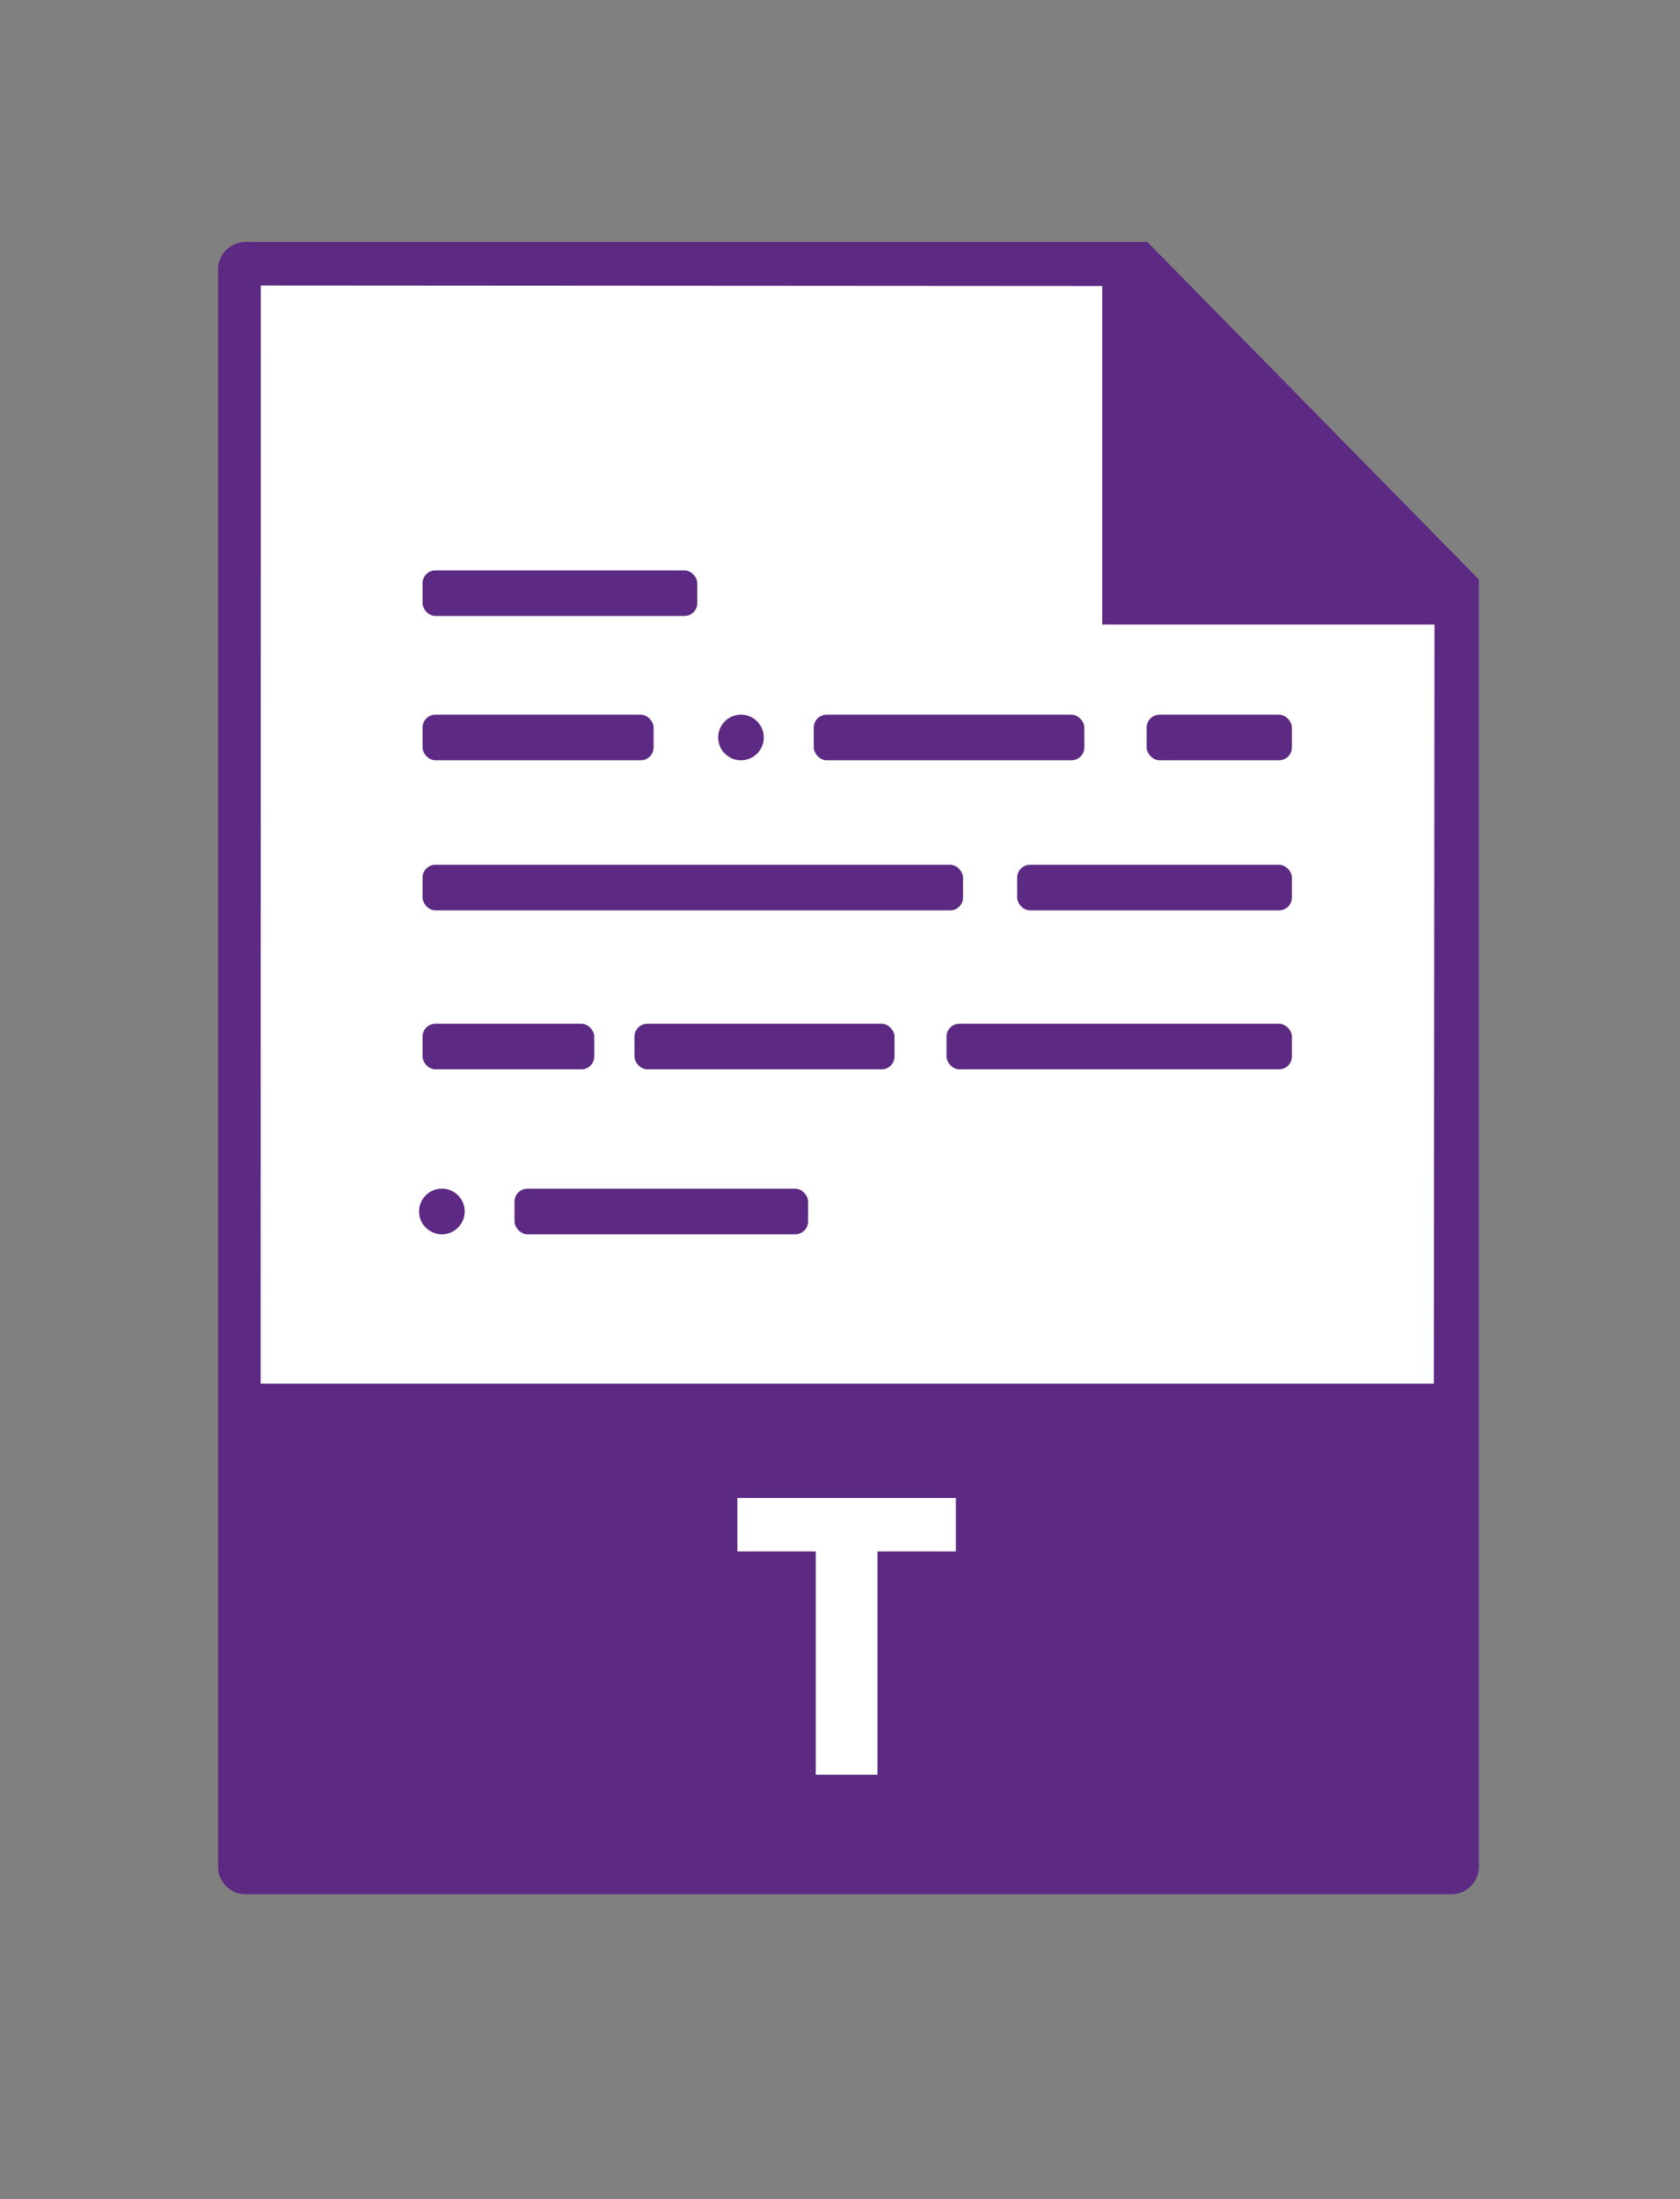 <?xml version="1.0" encoding="UTF-8" standalone="no"?>
<svg xmlns:inkscape="http://www.inkscape.org/namespaces/inkscape" xmlns:sodipodi="http://sodipodi.sourceforge.net/DTD/sodipodi-0.dtd" xmlns="http://www.w3.org/2000/svg" xmlns:svg="http://www.w3.org/2000/svg" xmlns:rdf="http://www.w3.org/1999/02/22-rdf-syntax-ns#" xmlns:cc="http://creativecommons.org/ns#" xmlns:dc="http://purl.org/dc/elements/1.1/" inkscape:export-ydpi="124.96882" inkscape:export-xdpi="124.96882" inkscape:export-filename="office-logos-writer.png" sodipodi:docname="office-logos-writer.svg" inkscape:version="1.2 (dc2aeda, 2022-05-15)" id="svg1643" version="1.1" viewBox="0 0 81.3 106.406" height="402.166" width="307.277">
  <rect x="0" y="0" width="81.3" height="106.406" fill="#808080" stroke="none"/>
  <defs id="defs1637">
    <clipPath id="clipPath1397-8">
      <path inkscape:connector-curvature="0" id="path1399-7" d="m -3219.439,978.38 c -2.718,0 -5,2.282 -5,5 v 293.988 c 0,2.718 2.282,5 5,5 h 221.988 c 2.718,0 5,-2.282 5,-5 V 1040.507 l -61.031,-62.127 z" style="color:#000000;font-style:normal;font-variant:normal;font-weight:normal;font-stretch:normal;font-size:medium;line-height:normal;font-family:sans-serif;font-variant-ligatures:normal;font-variant-position:normal;font-variant-caps:normal;font-variant-numeric:normal;font-variant-alternates:normal;font-feature-settings:normal;text-indent:0;text-align:start;text-decoration:none;text-decoration-line:none;text-decoration-style:solid;text-decoration-color:#000000;letter-spacing:normal;word-spacing:normal;text-transform:none;writing-mode:lr-tb;direction:ltr;text-orientation:mixed;dominant-baseline:auto;baseline-shift:baseline;text-anchor:start;white-space:normal;shape-padding:0;clip-rule:nonzero;display:inline;overflow:visible;visibility:visible;opacity:1;isolation:auto;mix-blend-mode:normal;color-interpolation:sRGB;color-interpolation-filters:linearRGB;solid-color:#000000;solid-opacity:1;vector-effect:none;fill:#623fcc;fill-opacity:1;fill-rule:nonzero;stroke:none;stroke-width:6;stroke-linecap:square;stroke-linejoin:miter;stroke-miterlimit:4;stroke-dasharray:none;stroke-dashoffset:0;stroke-opacity:1;color-rendering:auto;image-rendering:auto;shape-rendering:auto;text-rendering:auto;enable-background:accumulate"></path>
    </clipPath>
    <clipPath id="clipPath1393-0">
      <path inkscape:connector-curvature="0" id="path1395-6" d="m -3219.439,978.38 c -2.718,0 -5,2.282 -5,5 v 293.988 c 0,2.718 2.282,5 5,5 h 221.988 c 2.718,0 5,-2.282 5,-5 V 1040.507 l -61.031,-62.127 z" style="color:#000000;font-style:normal;font-variant:normal;font-weight:normal;font-stretch:normal;font-size:medium;line-height:normal;font-family:sans-serif;font-variant-ligatures:normal;font-variant-position:normal;font-variant-caps:normal;font-variant-numeric:normal;font-variant-alternates:normal;font-feature-settings:normal;text-indent:0;text-align:start;text-decoration:none;text-decoration-line:none;text-decoration-style:solid;text-decoration-color:#000000;letter-spacing:normal;word-spacing:normal;text-transform:none;writing-mode:lr-tb;direction:ltr;text-orientation:mixed;dominant-baseline:auto;baseline-shift:baseline;text-anchor:start;white-space:normal;shape-padding:0;clip-rule:nonzero;display:inline;overflow:visible;visibility:visible;opacity:1;isolation:auto;mix-blend-mode:normal;color-interpolation:sRGB;color-interpolation-filters:linearRGB;solid-color:#000000;solid-opacity:1;vector-effect:none;fill:#623fcc;fill-opacity:1;fill-rule:nonzero;stroke:none;stroke-width:6;stroke-linecap:square;stroke-linejoin:miter;stroke-miterlimit:4;stroke-dasharray:none;stroke-dashoffset:0;stroke-opacity:1;color-rendering:auto;image-rendering:auto;shape-rendering:auto;text-rendering:auto;enable-background:accumulate"></path>
    </clipPath>
    <clipPath id="clipPath1397">
      <path inkscape:connector-curvature="0" id="path1399" d="m -3219.439,978.38 c -2.718,0 -5,2.282 -5,5 v 293.988 c 0,2.718 2.282,5 5,5 h 221.988 c 2.718,0 5,-2.282 5,-5 V 1040.507 l -61.031,-62.127 z" style="color:#000000;font-style:normal;font-variant:normal;font-weight:normal;font-stretch:normal;font-size:medium;line-height:normal;font-family:sans-serif;font-variant-ligatures:normal;font-variant-position:normal;font-variant-caps:normal;font-variant-numeric:normal;font-variant-alternates:normal;font-feature-settings:normal;text-indent:0;text-align:start;text-decoration:none;text-decoration-line:none;text-decoration-style:solid;text-decoration-color:#000000;letter-spacing:normal;word-spacing:normal;text-transform:none;writing-mode:lr-tb;direction:ltr;text-orientation:mixed;dominant-baseline:auto;baseline-shift:baseline;text-anchor:start;white-space:normal;shape-padding:0;clip-rule:nonzero;display:inline;overflow:visible;visibility:visible;opacity:1;isolation:auto;mix-blend-mode:normal;color-interpolation:sRGB;color-interpolation-filters:linearRGB;solid-color:#000000;solid-opacity:1;vector-effect:none;fill:#623fcc;fill-opacity:1;fill-rule:nonzero;stroke:none;stroke-width:6;stroke-linecap:square;stroke-linejoin:miter;stroke-miterlimit:4;stroke-dasharray:none;stroke-dashoffset:0;stroke-opacity:1;color-rendering:auto;image-rendering:auto;shape-rendering:auto;text-rendering:auto;enable-background:accumulate"></path>
    </clipPath>
    <clipPath id="clipPath1393">
      <path inkscape:connector-curvature="0" id="path1395" d="m -3219.439,978.38 c -2.718,0 -5,2.282 -5,5 v 293.988 c 0,2.718 2.282,5 5,5 h 221.988 c 2.718,0 5,-2.282 5,-5 V 1040.507 l -61.031,-62.127 z" style="color:#000000;font-style:normal;font-variant:normal;font-weight:normal;font-stretch:normal;font-size:medium;line-height:normal;font-family:sans-serif;font-variant-ligatures:normal;font-variant-position:normal;font-variant-caps:normal;font-variant-numeric:normal;font-variant-alternates:normal;font-feature-settings:normal;text-indent:0;text-align:start;text-decoration:none;text-decoration-line:none;text-decoration-style:solid;text-decoration-color:#000000;letter-spacing:normal;word-spacing:normal;text-transform:none;writing-mode:lr-tb;direction:ltr;text-orientation:mixed;dominant-baseline:auto;baseline-shift:baseline;text-anchor:start;white-space:normal;shape-padding:0;clip-rule:nonzero;display:inline;overflow:visible;visibility:visible;opacity:1;isolation:auto;mix-blend-mode:normal;color-interpolation:sRGB;color-interpolation-filters:linearRGB;solid-color:#000000;solid-opacity:1;vector-effect:none;fill:#623fcc;fill-opacity:1;fill-rule:nonzero;stroke:none;stroke-width:6;stroke-linecap:square;stroke-linejoin:miter;stroke-miterlimit:4;stroke-dasharray:none;stroke-dashoffset:0;stroke-opacity:1;color-rendering:auto;image-rendering:auto;shape-rendering:auto;text-rendering:auto;enable-background:accumulate"></path>
    </clipPath>
    <clipPath id="clipPath1305">
      <path inkscape:connector-curvature="0" id="path1303" d="m -3219.439,978.38 c -2.718,0 -5,2.282 -5,5 v 293.988 c 0,2.718 2.282,5 5,5 h 221.988 c 2.718,0 5,-2.282 5,-5 V 1040.507 l -61.031,-62.127 z" style="color:#000000;font-style:normal;font-variant:normal;font-weight:normal;font-stretch:normal;font-size:medium;line-height:normal;font-family:sans-serif;font-variant-ligatures:normal;font-variant-position:normal;font-variant-caps:normal;font-variant-numeric:normal;font-variant-alternates:normal;font-feature-settings:normal;text-indent:0;text-align:start;text-decoration:none;text-decoration-line:none;text-decoration-style:solid;text-decoration-color:#000000;letter-spacing:normal;word-spacing:normal;text-transform:none;writing-mode:lr-tb;direction:ltr;text-orientation:mixed;dominant-baseline:auto;baseline-shift:baseline;text-anchor:start;white-space:normal;shape-padding:0;clip-rule:nonzero;display:inline;overflow:visible;visibility:visible;opacity:1;isolation:auto;mix-blend-mode:normal;color-interpolation:sRGB;color-interpolation-filters:linearRGB;solid-color:#000000;solid-opacity:1;vector-effect:none;fill:#623fcc;fill-opacity:1;fill-rule:nonzero;stroke:none;stroke-width:6;stroke-linecap:square;stroke-linejoin:miter;stroke-miterlimit:4;stroke-dasharray:none;stroke-dashoffset:0;stroke-opacity:1;color-rendering:auto;image-rendering:auto;shape-rendering:auto;text-rendering:auto;enable-background:accumulate"></path>
    </clipPath>
    <clipPath id="clipPath1309">
      <path inkscape:connector-curvature="0" id="path1307" d="m -3219.439,978.38 c -2.718,0 -5,2.282 -5,5 v 293.988 c 0,2.718 2.282,5 5,5 h 221.988 c 2.718,0 5,-2.282 5,-5 V 1040.507 l -61.031,-62.127 z" style="color:#000000;font-style:normal;font-variant:normal;font-weight:normal;font-stretch:normal;font-size:medium;line-height:normal;font-family:sans-serif;font-variant-ligatures:normal;font-variant-position:normal;font-variant-caps:normal;font-variant-numeric:normal;font-variant-alternates:normal;font-feature-settings:normal;text-indent:0;text-align:start;text-decoration:none;text-decoration-line:none;text-decoration-style:solid;text-decoration-color:#000000;letter-spacing:normal;word-spacing:normal;text-transform:none;writing-mode:lr-tb;direction:ltr;text-orientation:mixed;dominant-baseline:auto;baseline-shift:baseline;text-anchor:start;white-space:normal;shape-padding:0;clip-rule:nonzero;display:inline;overflow:visible;visibility:visible;opacity:1;isolation:auto;mix-blend-mode:normal;color-interpolation:sRGB;color-interpolation-filters:linearRGB;solid-color:#000000;solid-opacity:1;vector-effect:none;fill:#623fcc;fill-opacity:1;fill-rule:nonzero;stroke:none;stroke-width:6;stroke-linecap:square;stroke-linejoin:miter;stroke-miterlimit:4;stroke-dasharray:none;stroke-dashoffset:0;stroke-opacity:1;color-rendering:auto;image-rendering:auto;shape-rendering:auto;text-rendering:auto;enable-background:accumulate"></path>
    </clipPath>
    <clipPath id="clipPath1397-8-3">
      <path inkscape:connector-curvature="0" id="path1399-7-7" d="m -3219.439,978.38 c -2.718,0 -5,2.282 -5,5 v 293.988 c 0,2.718 2.282,5 5,5 h 221.988 c 2.718,0 5,-2.282 5,-5 V 1040.507 l -61.031,-62.127 z" style="color:#000000;font-style:normal;font-variant:normal;font-weight:normal;font-stretch:normal;font-size:medium;line-height:normal;font-family:sans-serif;font-variant-ligatures:normal;font-variant-position:normal;font-variant-caps:normal;font-variant-numeric:normal;font-variant-alternates:normal;font-feature-settings:normal;text-indent:0;text-align:start;text-decoration:none;text-decoration-line:none;text-decoration-style:solid;text-decoration-color:#000000;letter-spacing:normal;word-spacing:normal;text-transform:none;writing-mode:lr-tb;direction:ltr;text-orientation:mixed;dominant-baseline:auto;baseline-shift:baseline;text-anchor:start;white-space:normal;shape-padding:0;clip-rule:nonzero;display:inline;overflow:visible;visibility:visible;opacity:1;isolation:auto;mix-blend-mode:normal;color-interpolation:sRGB;color-interpolation-filters:linearRGB;solid-color:#000000;solid-opacity:1;vector-effect:none;fill:#623fcc;fill-opacity:1;fill-rule:nonzero;stroke:none;stroke-width:6;stroke-linecap:square;stroke-linejoin:miter;stroke-miterlimit:4;stroke-dasharray:none;stroke-dashoffset:0;stroke-opacity:1;color-rendering:auto;image-rendering:auto;shape-rendering:auto;text-rendering:auto;enable-background:accumulate"></path>
    </clipPath>
    <clipPath id="clipPath1393-0-0">
      <path inkscape:connector-curvature="0" id="path1395-6-6" d="m -3219.439,978.38 c -2.718,0 -5,2.282 -5,5 v 293.988 c 0,2.718 2.282,5 5,5 h 221.988 c 2.718,0 5,-2.282 5,-5 V 1040.507 l -61.031,-62.127 z" style="color:#000000;font-style:normal;font-variant:normal;font-weight:normal;font-stretch:normal;font-size:medium;line-height:normal;font-family:sans-serif;font-variant-ligatures:normal;font-variant-position:normal;font-variant-caps:normal;font-variant-numeric:normal;font-variant-alternates:normal;font-feature-settings:normal;text-indent:0;text-align:start;text-decoration:none;text-decoration-line:none;text-decoration-style:solid;text-decoration-color:#000000;letter-spacing:normal;word-spacing:normal;text-transform:none;writing-mode:lr-tb;direction:ltr;text-orientation:mixed;dominant-baseline:auto;baseline-shift:baseline;text-anchor:start;white-space:normal;shape-padding:0;clip-rule:nonzero;display:inline;overflow:visible;visibility:visible;opacity:1;isolation:auto;mix-blend-mode:normal;color-interpolation:sRGB;color-interpolation-filters:linearRGB;solid-color:#000000;solid-opacity:1;vector-effect:none;fill:#623fcc;fill-opacity:1;fill-rule:nonzero;stroke:none;stroke-width:6;stroke-linecap:square;stroke-linejoin:miter;stroke-miterlimit:4;stroke-dasharray:none;stroke-dashoffset:0;stroke-opacity:1;color-rendering:auto;image-rendering:auto;shape-rendering:auto;text-rendering:auto;enable-background:accumulate"></path>
    </clipPath>
    <clipPath id="clipPath1397-9">
      <path inkscape:connector-curvature="0" id="path1399-2" d="m -3219.439,978.38 c -2.718,0 -5,2.282 -5,5 v 293.988 c 0,2.718 2.282,5 5,5 h 221.988 c 2.718,0 5,-2.282 5,-5 V 1040.507 l -61.031,-62.127 z" style="color:#000000;font-style:normal;font-variant:normal;font-weight:normal;font-stretch:normal;font-size:medium;line-height:normal;font-family:sans-serif;font-variant-ligatures:normal;font-variant-position:normal;font-variant-caps:normal;font-variant-numeric:normal;font-variant-alternates:normal;font-feature-settings:normal;text-indent:0;text-align:start;text-decoration:none;text-decoration-line:none;text-decoration-style:solid;text-decoration-color:#000000;letter-spacing:normal;word-spacing:normal;text-transform:none;writing-mode:lr-tb;direction:ltr;text-orientation:mixed;dominant-baseline:auto;baseline-shift:baseline;text-anchor:start;white-space:normal;shape-padding:0;clip-rule:nonzero;display:inline;overflow:visible;visibility:visible;opacity:1;isolation:auto;mix-blend-mode:normal;color-interpolation:sRGB;color-interpolation-filters:linearRGB;solid-color:#000000;solid-opacity:1;vector-effect:none;fill:#623fcc;fill-opacity:1;fill-rule:nonzero;stroke:none;stroke-width:6;stroke-linecap:square;stroke-linejoin:miter;stroke-miterlimit:4;stroke-dasharray:none;stroke-dashoffset:0;stroke-opacity:1;color-rendering:auto;image-rendering:auto;shape-rendering:auto;text-rendering:auto;enable-background:accumulate"></path>
    </clipPath>
    <clipPath id="clipPath1393-1">
      <path inkscape:connector-curvature="0" id="path1395-7" d="m -3219.439,978.38 c -2.718,0 -5,2.282 -5,5 v 293.988 c 0,2.718 2.282,5 5,5 h 221.988 c 2.718,0 5,-2.282 5,-5 V 1040.507 l -61.031,-62.127 z" style="color:#000000;font-style:normal;font-variant:normal;font-weight:normal;font-stretch:normal;font-size:medium;line-height:normal;font-family:sans-serif;font-variant-ligatures:normal;font-variant-position:normal;font-variant-caps:normal;font-variant-numeric:normal;font-variant-alternates:normal;font-feature-settings:normal;text-indent:0;text-align:start;text-decoration:none;text-decoration-line:none;text-decoration-style:solid;text-decoration-color:#000000;letter-spacing:normal;word-spacing:normal;text-transform:none;writing-mode:lr-tb;direction:ltr;text-orientation:mixed;dominant-baseline:auto;baseline-shift:baseline;text-anchor:start;white-space:normal;shape-padding:0;clip-rule:nonzero;display:inline;overflow:visible;visibility:visible;opacity:1;isolation:auto;mix-blend-mode:normal;color-interpolation:sRGB;color-interpolation-filters:linearRGB;solid-color:#000000;solid-opacity:1;vector-effect:none;fill:#623fcc;fill-opacity:1;fill-rule:nonzero;stroke:none;stroke-width:6;stroke-linecap:square;stroke-linejoin:miter;stroke-miterlimit:4;stroke-dasharray:none;stroke-dashoffset:0;stroke-opacity:1;color-rendering:auto;image-rendering:auto;shape-rendering:auto;text-rendering:auto;enable-background:accumulate"></path>
    </clipPath>
    <clipPath id="clipPath1065">
      <path inkscape:connector-curvature="0" id="path1063" d="m -3219.439,978.38 c -2.718,0 -5,2.282 -5,5 v 293.988 c 0,2.718 2.282,5 5,5 h 221.988 c 2.718,0 5,-2.282 5,-5 V 1040.507 l -61.031,-62.127 z" style="color:#000000;font-style:normal;font-variant:normal;font-weight:normal;font-stretch:normal;font-size:medium;line-height:normal;font-family:sans-serif;font-variant-ligatures:normal;font-variant-position:normal;font-variant-caps:normal;font-variant-numeric:normal;font-variant-alternates:normal;font-feature-settings:normal;text-indent:0;text-align:start;text-decoration:none;text-decoration-line:none;text-decoration-style:solid;text-decoration-color:#000000;letter-spacing:normal;word-spacing:normal;text-transform:none;writing-mode:lr-tb;direction:ltr;text-orientation:mixed;dominant-baseline:auto;baseline-shift:baseline;text-anchor:start;white-space:normal;shape-padding:0;clip-rule:nonzero;display:inline;overflow:visible;visibility:visible;opacity:1;isolation:auto;mix-blend-mode:normal;color-interpolation:sRGB;color-interpolation-filters:linearRGB;solid-color:#000000;solid-opacity:1;vector-effect:none;fill:#623fcc;fill-opacity:1;fill-rule:nonzero;stroke:none;stroke-width:6;stroke-linecap:square;stroke-linejoin:miter;stroke-miterlimit:4;stroke-dasharray:none;stroke-dashoffset:0;stroke-opacity:1;color-rendering:auto;image-rendering:auto;shape-rendering:auto;text-rendering:auto;enable-background:accumulate"></path>
    </clipPath>
    <clipPath id="clipPath1069">
      <path inkscape:connector-curvature="0" id="path1067" d="m -3219.439,978.38 c -2.718,0 -5,2.282 -5,5 v 293.988 c 0,2.718 2.282,5 5,5 h 221.988 c 2.718,0 5,-2.282 5,-5 V 1040.507 l -61.031,-62.127 z" style="color:#000000;font-style:normal;font-variant:normal;font-weight:normal;font-stretch:normal;font-size:medium;line-height:normal;font-family:sans-serif;font-variant-ligatures:normal;font-variant-position:normal;font-variant-caps:normal;font-variant-numeric:normal;font-variant-alternates:normal;font-feature-settings:normal;text-indent:0;text-align:start;text-decoration:none;text-decoration-line:none;text-decoration-style:solid;text-decoration-color:#000000;letter-spacing:normal;word-spacing:normal;text-transform:none;writing-mode:lr-tb;direction:ltr;text-orientation:mixed;dominant-baseline:auto;baseline-shift:baseline;text-anchor:start;white-space:normal;shape-padding:0;clip-rule:nonzero;display:inline;overflow:visible;visibility:visible;opacity:1;isolation:auto;mix-blend-mode:normal;color-interpolation:sRGB;color-interpolation-filters:linearRGB;solid-color:#000000;solid-opacity:1;vector-effect:none;fill:#623fcc;fill-opacity:1;fill-rule:nonzero;stroke:none;stroke-width:6;stroke-linecap:square;stroke-linejoin:miter;stroke-miterlimit:4;stroke-dasharray:none;stroke-dashoffset:0;stroke-opacity:1;color-rendering:auto;image-rendering:auto;shape-rendering:auto;text-rendering:auto;enable-background:accumulate"></path>
    </clipPath>
  </defs>
  <g transform="translate(637.633,-16.952)" id="layer1" inkscape:groupmode="layer" inkscape:label="Layer 1">
    <rect transform="matrix(0.263,0,0,0.263,220.948,-228.653)" style="isolation:isolate;fill:#5c2983;fill-opacity:1;stroke:#5c2983;stroke-width:6;stroke-linecap:square;stroke-linejoin:miter;stroke-miterlimit:4;stroke-dasharray:none;stroke-dashoffset:0;stroke-opacity:1" id="rect1310-4" width="225.988" height="297.988" x="-3221.439" y="981.381" rx="0.966" ry="0.966" clip-path="url(#clipPath1397-8-3)" inkscape:export-filename="offices-icons3.png" inkscape:export-xdpi="41.549999" inkscape:export-ydpi="41.549999"></rect>
    <path inkscape:label="writer-page" style="color:#000000;font-style:normal;font-variant:normal;font-weight:normal;font-stretch:normal;font-size:medium;line-height:normal;font-family:sans-serif;font-variant-ligatures:normal;font-variant-position:normal;font-variant-caps:normal;font-variant-numeric:normal;font-variant-alternates:normal;font-feature-settings:normal;text-indent:0;text-align:start;text-decoration:none;text-decoration-line:none;text-decoration-style:solid;text-decoration-color:#000000;letter-spacing:normal;word-spacing:normal;text-transform:none;writing-mode:lr-tb;direction:ltr;text-orientation:mixed;dominant-baseline:auto;baseline-shift:baseline;text-anchor:start;white-space:normal;shape-padding:0;clip-rule:nonzero;display:inline;overflow:visible;visibility:visible;isolation:auto;mix-blend-mode:normal;color-interpolation:sRGB;color-interpolation-filters:linearRGB;solid-color:#000000;solid-opacity:1;fill:#ffffff;fill-opacity:1;fill-rule:nonzero;stroke:#5c2983;stroke-width:1.055;stroke-linecap:round;stroke-linejoin:miter;stroke-miterlimit:4;stroke-dasharray:none;stroke-dashoffset:0;stroke-opacity:1;color-rendering:auto;image-rendering:auto;shape-rendering:auto;text-rendering:auto;enable-background:accumulate" d="m -625.541,30.239 41.774,0.026 v 16.379 h 16.082 l -0.032,37.788 h -57.831 z" id="path1198-9" inkscape:connector-curvature="0" sodipodi:nodetypes="ccccccc"></path>
    <g aria-label="T" style="font-style:normal;font-variant:normal;font-weight:bold;font-stretch:normal;font-size:72.835px;line-height:1.25;font-family:karla;-inkscape-font-specification:'karla Bold';text-align:start;text-anchor:start;isolation:isolate;fill:#ffffff;fill-opacity:1;stroke:none;stroke-width:109.252;stroke-linecap:round;stroke-linejoin:miter;stroke-miterlimit:4;stroke-dasharray:none;stroke-opacity:1" id="text1204-4" transform="matrix(0.263,0,0,0.263,-300.641,-415.297)">
      <path d="m -1119.88,1928.974 v 41.079 h -11.362 v -41.079 h -14.421 v -9.833 h 40.205 v 9.833 z" style="font-style:normal;font-variant:normal;font-weight:bold;font-stretch:normal;font-family:Montserrat;-inkscape-font-specification:'Montserrat Bold';fill:#ffffff;fill-opacity:1;stroke-width:109.252" id="path1494" inkscape:connector-curvature="0"></path>
    </g>
    <g transform="matrix(2.522,0,0,2.522,-761.163,-710.843)" style="isolation:isolate;fill:#5c2983;fill-opacity:1" inkscape:label="txt-line-5" id="g1238-4">
      <g id="g965" style="fill:#5c2983;fill-opacity:1">
        <rect transform="matrix(0.217,0,0,0.217,322.693,-72.937)" ry="1.138" rx="1.138" y="1716.402" x="-1223.982" height="4.031" width="24.295" id="rect1206-9" style="opacity:1;isolation:isolate;fill:#5c2983;fill-opacity:1;stroke:none;stroke-width:143.215;stroke-linecap:round;stroke-linejoin:miter;stroke-miterlimit:4;stroke-dasharray:none;stroke-opacity:1"></rect>
        <rect transform="matrix(0.217,0,0,0.217,322.693,-72.937)" ry="1.138" rx="1.138" y="1742.431" x="-1223.982" height="4.031" width="47.793" id="rect1210-2" style="opacity:1;isolation:isolate;fill:#5c2983;fill-opacity:1;stroke:none;stroke-width:200.869;stroke-linecap:round;stroke-linejoin:miter;stroke-miterlimit:4;stroke-dasharray:none;stroke-opacity:1"></rect>
        <rect transform="matrix(0.217,0,0,0.217,322.693,-72.937)" ry="1.138" style="opacity:1;isolation:isolate;fill:#5c2983;fill-opacity:1;stroke:none;stroke-width:143.215;stroke-linecap:round;stroke-linejoin:miter;stroke-miterlimit:4;stroke-dasharray:none;stroke-opacity:1" id="rect1212-8" width="24.295" height="4.031" x="-1171.403" y="1742.431" rx="1.138"></rect>
        <rect transform="matrix(0.217,0,0,0.217,322.693,-72.937)" ry="1.138" style="opacity:1;isolation:isolate;fill:#5c2983;fill-opacity:1;stroke:none;stroke-width:113.223;stroke-linecap:round;stroke-linejoin:miter;stroke-miterlimit:4;stroke-dasharray:none;stroke-opacity:1" id="rect1216-6" width="15.185" height="4.031" x="-1223.982" y="1756.487" rx="1.138"></rect>
        <rect transform="matrix(0.217,0,0,0.217,322.693,-72.937)" ry="1.138" rx="1.138" y="1756.487" x="-1205.241" height="4.031" width="22.993" id="rect1218-0" style="opacity:1;isolation:isolate;fill:#5c2983;fill-opacity:1;stroke:none;stroke-width:139.326;stroke-linecap:round;stroke-linejoin:miter;stroke-miterlimit:4;stroke-dasharray:none;stroke-opacity:1"></rect>
        <rect transform="matrix(0.217,0,0,0.217,322.693,-72.937)" ry="1.138" style="opacity:1;isolation:isolate;fill:#5c2983;fill-opacity:1;stroke:none;stroke-width:160.575;stroke-linecap:round;stroke-linejoin:miter;stroke-miterlimit:4;stroke-dasharray:none;stroke-opacity:1" id="rect1220-6" width="30.542" height="4.031" x="-1177.65" y="1756.487" rx="1.138"></rect>
        <rect transform="matrix(0.217,0,0,0.217,322.693,-72.937)" ry="1.138" style="opacity:1;isolation:isolate;fill:#5c2983;fill-opacity:1;stroke:none;stroke-width:131.329;stroke-linecap:round;stroke-linejoin:miter;stroke-miterlimit:4;stroke-dasharray:none;stroke-opacity:1" id="rect1224-0" width="20.43" height="4.031" x="-1223.982" y="1729.161" rx="1.138"></rect>
        <rect transform="matrix(0.217,0,0,0.217,322.693,-72.937)" ry="1.138" rx="1.138" y="1729.161" x="-1189.389" height="4.031" width="23.927" id="rect1226-9" style="opacity:1;isolation:isolate;fill:#5c2983;fill-opacity:1;stroke:none;stroke-width:142.126;stroke-linecap:round;stroke-linejoin:miter;stroke-miterlimit:4;stroke-dasharray:none;stroke-opacity:1"></rect>
        <rect transform="matrix(0.217,0,0,0.217,322.693,-72.937)" ry="1.138" style="opacity:1;isolation:isolate;fill:#5c2983;fill-opacity:1;stroke:none;stroke-width:104.124;stroke-linecap:round;stroke-linejoin:miter;stroke-miterlimit:4;stroke-dasharray:none;stroke-opacity:1" id="rect1228-4" width="12.842" height="4.031" x="-1159.951" y="1729.161" rx="1.138"></rect>
        <circle transform="matrix(0.217,0,0,0.217,322.693,-72.937)" r="2.017" cy="1731.175" cx="-1195.825" id="circle1230-5" style="opacity:1;isolation:isolate;fill:#5c2983;fill-opacity:1;stroke:none;stroke-width:106.014;stroke-linecap:round;stroke-linejoin:miter;stroke-miterlimit:4;stroke-dasharray:none;stroke-opacity:1"></circle>
        <rect style="opacity:1;fill:#5c2983;fill-opacity:1;stroke:none;stroke-width:32.134;stroke-linecap:round;stroke-linejoin:miter;stroke-miterlimit:4;stroke-dasharray:none;stroke-opacity:1" id="rect1234-6" width="5.633" height="0.875" x="58.854" y="311.385" rx="0.247" ry="0.247"></rect>
        <circle style="opacity:1;fill:#5c2983;fill-opacity:1;stroke:none;stroke-width:23.02;stroke-linecap:round;stroke-linejoin:miter;stroke-miterlimit:4;stroke-dasharray:none;stroke-opacity:1" id="circle1236-6" cx="57.46" cy="311.822" r="0.438"></circle>
      </g>
    </g>
    <path transform="matrix(0.263,0,0,0.263,220.948,-228.653)" sodipodi:nodetypes="cccc" inkscape:connector-curvature="0" id="path961-1-3" d="m -3053.481,978.381 0.01,62.127 h 61.02 z" style="isolation:isolate;fill:#5c2983;fill-opacity:1;stroke:none;stroke-width:224.129;stroke-linecap:round;stroke-linejoin:miter;stroke-miterlimit:4;stroke-dasharray:none;stroke-opacity:1" clip-path="url(#clipPath1393-0-0)"></path>
    <rect inkscape:export-ydpi="96.075211" inkscape:export-xdpi="96.075211" inkscape:label="ExportOnline" y="17.383" x="-636.589" height="116.326" width="349.471" id="ExportOnline" style="opacity:1;isolation:isolate;fill:none;fill-opacity:1;stroke:none;paint-order:markers stroke fill"></rect>
  </g>
</svg>
